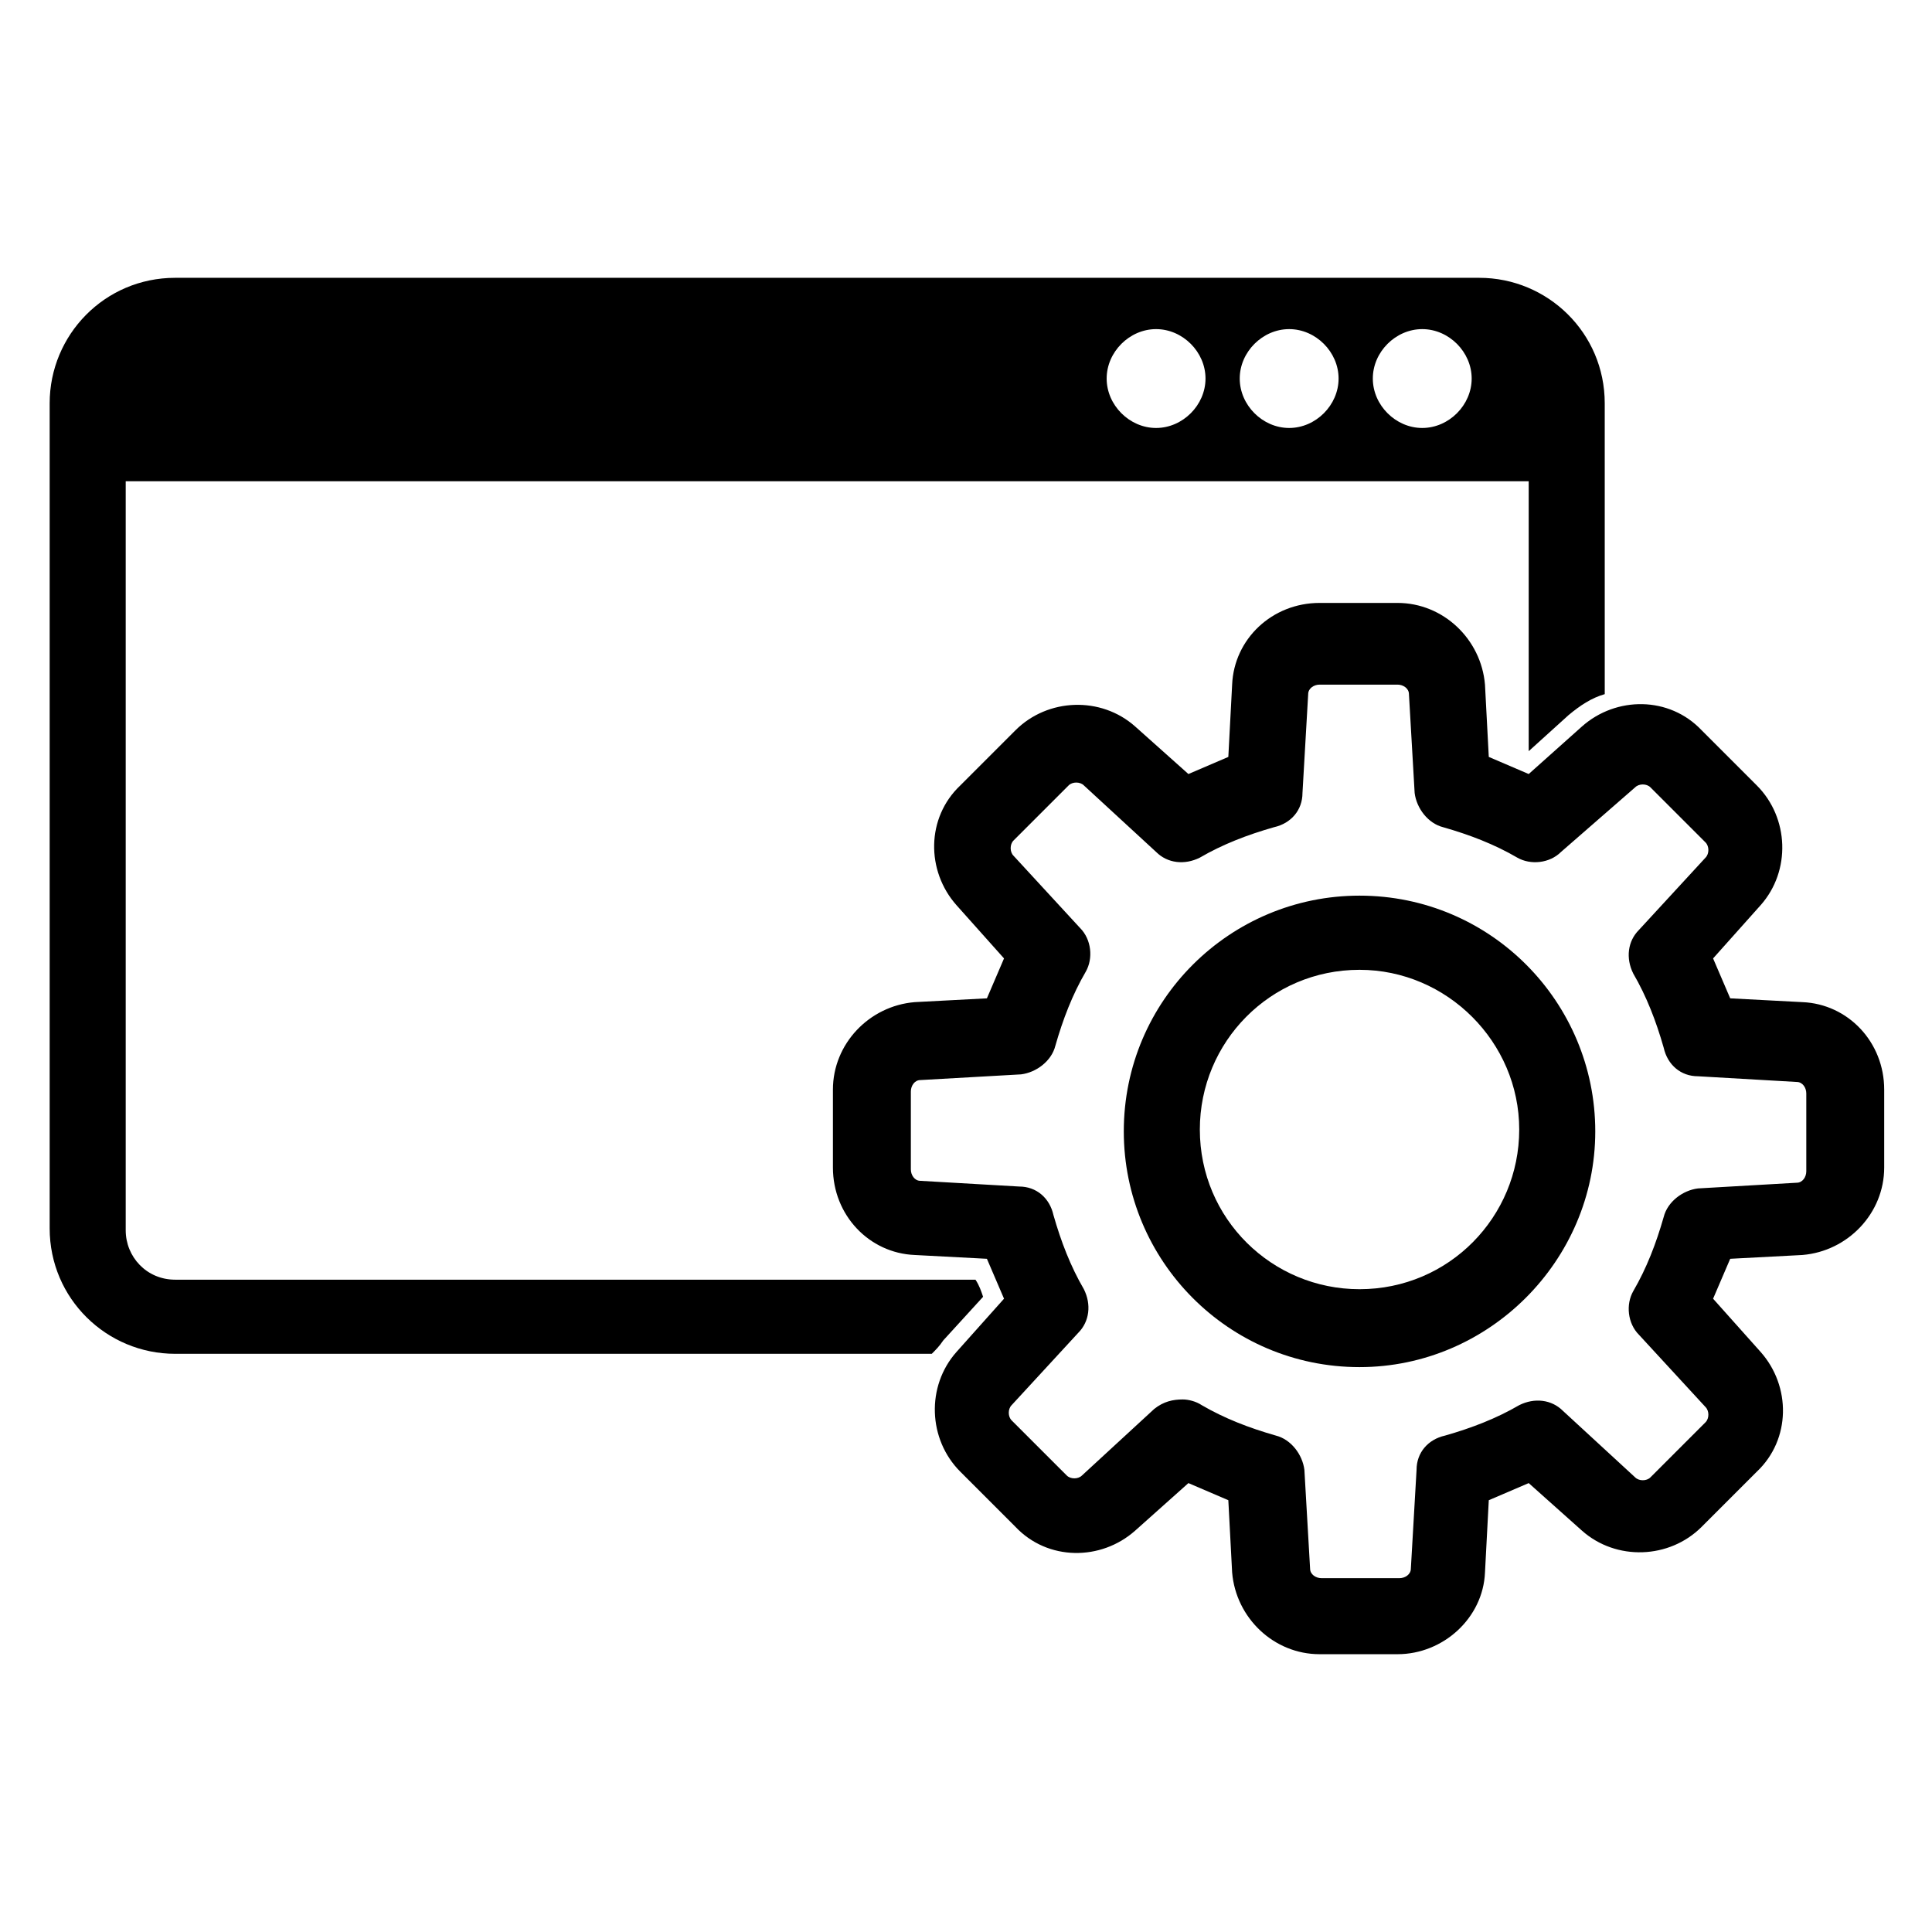 <?xml version="1.0" encoding="UTF-8"?>
<!-- The Best Svg Icon site in the world: iconSvg.co, Visit us! https://iconsvg.co -->
<svg fill="#000000" width="800px" height="800px" version="1.1" viewBox="144 144 512 512" xmlns="http://www.w3.org/2000/svg">
 <g>
  <path d="m514.36 582.38h-20.656c-12.09 0-22.168-9.574-23.176-21.664l-1.008-19.145c-3.527-1.512-7.055-3.023-10.578-4.535l-14.105 12.594c-9.07 8.062-23.176 8.062-31.738-1.008l-14.609-14.609c-8.566-8.566-9.07-22.672-1.008-31.738l12.594-14.105c-1.512-3.527-3.023-7.055-4.535-10.578l-19.145-1.008c-12.09-0.504-21.664-10.578-21.664-23.176v-20.656c0-12.09 9.574-22.168 21.664-23.176l19.145-1.008c1.512-3.527 3.023-7.055 4.535-10.578l-12.594-14.105c-8.062-9.07-8.062-23.176 1.008-31.738l14.609-14.609c8.566-8.566 22.672-9.07 31.738-1.008l14.105 12.594c3.527-1.512 7.055-3.023 10.578-4.535l1.008-19.145c0.504-12.09 10.578-21.664 23.176-21.664h20.656c12.09 0 22.168 9.574 23.176 21.664l1.008 19.145c3.527 1.512 7.055 3.023 10.578 4.535l14.105-12.594c9.07-8.062 23.176-8.062 31.738 1.008l14.609 14.609c8.566 8.566 9.07 22.672 1.008 31.738l-12.594 14.105c1.512 3.527 3.023 7.055 4.535 10.578l19.145 1.008c12.09 0.504 21.664 10.578 21.664 23.176v20.656c0 12.09-9.574 22.168-21.664 23.176l-19.145 1.008c-1.512 3.527-3.023 7.055-4.535 10.578l12.594 14.105c8.062 9.07 8.062 23.176-1.008 31.738l-14.609 14.609c-8.566 8.566-22.672 9.07-31.738 1.008l-14.105-12.594c-3.527 1.512-7.055 3.023-10.578 4.535l-1.008 19.145c-0.504 12.09-11.086 21.664-23.176 21.664zm-56.93-67.512c1.512 0 3.527 0.504 5.039 1.512 6.047 3.527 12.594 6.047 19.648 8.062 4.031 1.008 7.055 5.039 7.559 9.07l1.512 26.199c0 1.512 1.512 2.519 3.023 2.519h20.656c1.512 0 3.023-1.008 3.023-2.519l1.512-26.199c0-4.535 3.023-8.062 7.559-9.07 7.055-2.016 13.602-4.535 19.648-8.062 4.031-2.016 8.566-1.512 11.586 1.512l19.145 17.633c1.008 1.008 3.023 1.008 4.031 0l14.609-14.609c1.008-1.008 1.008-3.023 0-4.031l-17.633-19.145c-3.023-3.023-3.527-8.062-1.512-11.586 3.527-6.047 6.047-12.594 8.062-19.648 1.008-4.031 5.039-7.055 9.07-7.559l26.199-1.512c1.512 0 2.519-1.512 2.519-3.023v-20.656c0-1.512-1.008-3.023-2.519-3.023l-26.199-1.512c-4.535 0-8.062-3.023-9.07-7.559-2.016-7.055-4.535-13.602-8.062-19.648-2.016-4.031-1.512-8.566 1.512-11.586l17.633-19.145c1.008-1.008 1.008-3.023 0-4.031l-14.609-14.609c-1.008-1.008-3.023-1.008-4.031 0l-19.652 17.129c-3.023 3.023-8.062 3.527-11.586 1.512-6.047-3.527-12.594-6.047-19.648-8.062-4.031-1.008-7.055-5.039-7.559-9.07l-1.512-26.199c0-1.512-1.512-2.519-3.023-2.519h-20.656c-1.512 0-3.023 1.008-3.023 2.519l-1.512 26.199c0 4.535-3.023 8.062-7.559 9.07-7.055 2.016-13.602 4.535-19.648 8.062-4.031 2.016-8.566 1.512-11.586-1.512l-19.145-17.633c-1.008-1.008-3.023-1.008-4.031 0l-14.609 14.609c-1.008 1.008-1.008 3.023 0 4.031l17.633 19.145c3.023 3.023 3.527 8.062 1.512 11.586-3.527 6.047-6.047 12.594-8.062 19.648-1.008 4.031-5.039 7.055-9.07 7.559l-26.699 1.512c-1.512 0-2.519 1.512-2.519 3.023v20.656c0 1.512 1.008 3.023 2.519 3.023l26.199 1.512c4.535 0 8.062 3.023 9.07 7.559 2.016 7.055 4.535 13.602 8.062 19.648 2.016 4.031 1.512 8.566-1.512 11.586l-17.633 19.145c-1.008 1.008-1.008 3.023 0 4.031l14.609 14.609c1.008 1.008 3.023 1.008 4.031 0l19.145-17.633c2.516-2.016 5.035-2.519 7.555-2.519z"/>
  <path d="m504.29 506.3c-34.762 0-62.473-28.215-62.473-62.473 0-34.762 28.215-62.473 62.473-62.473 34.762 0 62.473 28.215 62.473 62.473 0 34.262-28.211 62.473-62.473 62.473zm0-105.29c-23.68 0-42.32 19.145-42.32 42.32 0 23.68 19.145 42.32 42.32 42.32 23.68 0 42.32-19.145 42.32-42.32s-19.145-42.32-42.32-42.32z"/>
  <path d="m393.95 499.25 10.578-11.586c-0.504-1.512-1.008-3.023-2.016-4.535h-212.1c-7.559 0-13.098-6.047-13.098-13.098v-198.5h371.81v71.539l10.578-9.574c3.023-2.519 6.047-4.535 9.574-5.543l-0.004-77.078c0-18.641-15.113-33.25-33.25-33.25h-345.61c-18.641 0-33.25 15.113-33.25 33.25v218.65c0 18.641 15.113 33.25 33.25 33.25h200.52c1.008-1.004 2.016-2.012 3.023-3.523zm126.96-268.03c7.055 0 13.098 6.047 13.098 13.098 0 7.055-6.047 13.098-13.098 13.098-7.055 0-13.098-6.047-13.098-13.098-0.004-7.051 6.043-13.098 13.098-13.098zm-35.27 0c7.055 0 13.098 6.047 13.098 13.098 0 7.055-6.047 13.098-13.098 13.098-7.055 0-13.098-6.047-13.098-13.098 0-7.051 6.047-13.098 13.098-13.098zm-35.266 0c7.055 0 13.098 6.047 13.098 13.098 0 7.055-6.047 13.098-13.098 13.098-7.055 0-13.098-6.047-13.098-13.098 0-7.051 6.043-13.098 13.098-13.098z"/>
 </g>
</svg>